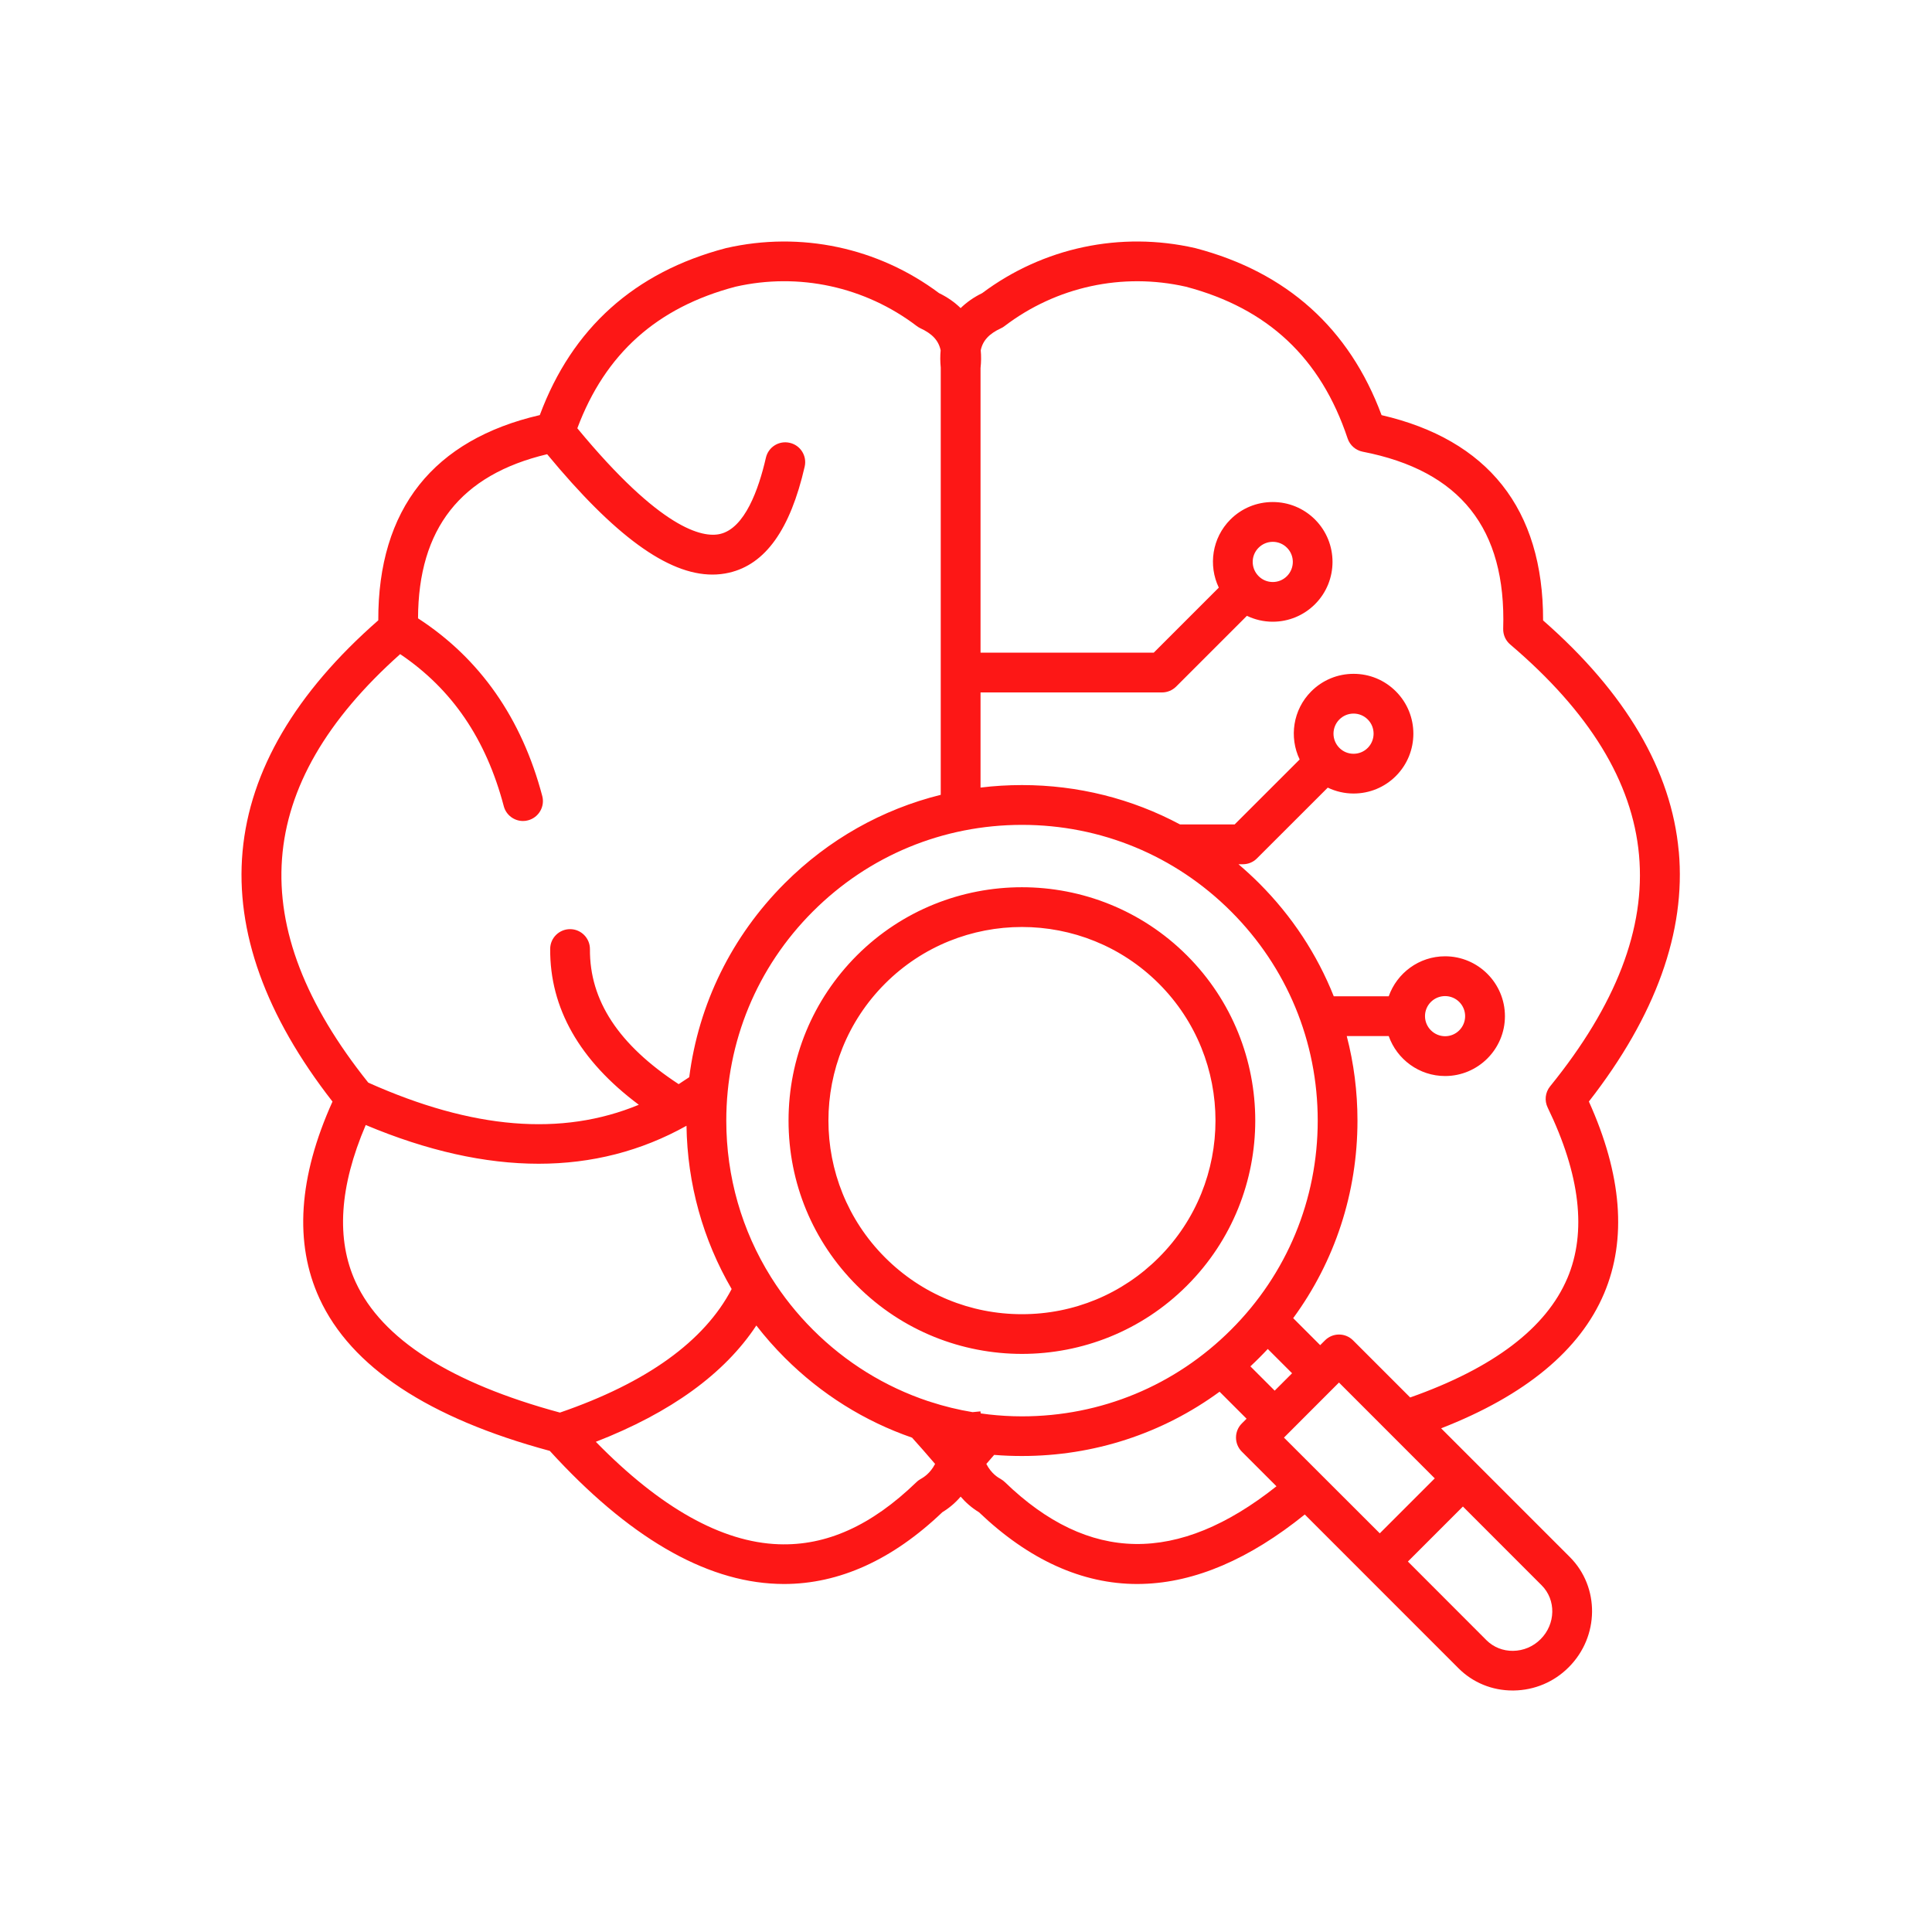 <svg width="40" height="40" viewBox="0 0 40 40" fill="none" xmlns="http://www.w3.org/2000/svg">
<path d="M34.757 17.629C34.606 15.953 33.661 14.345 31.948 12.845C31.951 11.698 31.666 10.754 31.099 10.04C30.538 9.333 29.699 8.848 28.604 8.595C27.935 6.797 26.641 5.635 24.755 5.139C24.751 5.138 24.746 5.137 24.743 5.136C23.202 4.784 21.599 5.123 20.335 6.069C20.16 6.154 20.012 6.259 19.889 6.379C19.766 6.259 19.618 6.154 19.442 6.069C18.179 5.124 16.575 4.784 15.035 5.136C15.032 5.137 15.027 5.138 15.023 5.139C13.137 5.635 11.844 6.797 11.176 8.594C10.08 8.847 9.242 9.332 8.68 10.039C8.113 10.753 7.828 11.696 7.832 12.843C6.118 14.343 5.174 15.953 5.022 17.628C4.871 19.288 5.498 21.03 6.884 22.807C6.179 24.369 6.088 25.74 6.615 26.885C7.267 28.301 8.872 29.362 11.383 30.039C13 31.813 14.583 32.739 16.09 32.792C16.137 32.793 16.184 32.795 16.23 32.795C17.375 32.795 18.478 32.295 19.51 31.309C19.657 31.219 19.783 31.111 19.889 30.986C19.996 31.111 20.122 31.22 20.268 31.309C21.301 32.295 22.403 32.795 23.547 32.795C23.584 32.795 23.62 32.793 23.657 32.793C24.744 32.763 25.871 32.279 27.014 31.356L30.197 34.54C30.494 34.837 30.892 35 31.317 35H31.339C31.77 34.994 32.175 34.824 32.479 34.518C33.114 33.883 33.124 32.859 32.501 32.236L29.837 29.572C31.58 28.892 32.714 27.954 33.211 26.78C33.686 25.657 33.58 24.321 32.896 22.806C34.28 21.031 34.907 19.289 34.758 17.629L34.757 17.629ZM25.488 18.871C26.645 20.028 27.282 21.565 27.282 23.201C27.282 24.836 26.645 26.375 25.488 27.53C24.331 28.687 22.794 29.324 21.159 29.324C20.925 29.324 20.694 29.31 20.465 29.284C20.464 29.284 20.462 29.284 20.46 29.283C20.407 29.277 20.355 29.271 20.304 29.263C20.302 29.25 20.301 29.236 20.3 29.221L20.137 29.237C19.84 29.188 19.549 29.117 19.266 29.025C19.249 29.018 19.231 29.012 19.212 29.008C18.325 28.711 17.511 28.211 16.83 27.53C16.501 27.201 16.215 26.842 15.973 26.458C15.969 26.452 15.966 26.445 15.961 26.439C15.359 25.477 15.037 24.364 15.037 23.201C15.037 21.565 15.673 20.027 16.83 18.871C17.987 17.714 19.524 17.078 21.16 17.078C22.794 17.078 24.331 17.714 25.488 18.871ZM26.583 29.764L27.722 28.624L29.705 30.608L28.567 31.746L26.583 29.764ZM26.391 28.792L25.888 28.289C25.949 28.231 26.011 28.173 26.071 28.112C26.132 28.052 26.19 27.99 26.248 27.929L26.751 28.432L26.391 28.792ZM8.285 13.543C9.36 14.268 10.063 15.3 10.43 16.691C10.478 16.875 10.646 16.998 10.828 16.998C10.863 16.998 10.899 16.994 10.933 16.984C11.153 16.926 11.285 16.7 11.227 16.481C10.802 14.872 9.938 13.635 8.655 12.802C8.661 10.943 9.538 9.829 11.328 9.404C12.723 11.092 13.825 11.896 14.749 11.896C14.867 11.896 14.982 11.883 15.095 11.857C15.848 11.683 16.361 10.963 16.66 9.661C16.711 9.439 16.573 9.218 16.35 9.168C16.128 9.117 15.908 9.255 15.857 9.477C15.707 10.132 15.42 10.936 14.91 11.055C14.546 11.14 13.681 10.959 11.953 8.867C12.529 7.325 13.602 6.364 15.227 5.936C16.54 5.637 17.908 5.935 18.98 6.75C19.004 6.769 19.03 6.783 19.057 6.797C19.3 6.909 19.433 7.05 19.475 7.253C19.464 7.368 19.465 7.488 19.477 7.611V16.456C18.265 16.756 17.152 17.381 16.247 18.287C15.149 19.385 14.463 20.787 14.27 22.302C14.198 22.351 14.125 22.399 14.051 22.446C12.808 21.632 12.206 20.715 12.214 19.651C12.215 19.424 12.032 19.238 11.805 19.237H11.803C11.577 19.237 11.392 19.419 11.391 19.645C11.382 20.873 12 21.958 13.226 22.873C11.629 23.534 9.782 23.38 7.625 22.415C5.026 19.165 5.241 16.258 8.285 13.543L8.285 13.543ZM7.363 26.544C6.955 25.658 7.027 24.565 7.572 23.292C8.843 23.826 10.04 24.094 11.153 24.094C12.255 24.094 13.277 23.831 14.213 23.308C14.231 24.514 14.555 25.67 15.148 26.688C14.584 27.768 13.39 28.628 11.593 29.246C9.331 28.634 7.907 27.726 7.363 26.544ZM19.053 30.626C19.023 30.644 18.996 30.663 18.973 30.687C18.042 31.587 17.109 32.008 16.12 31.972C14.943 31.93 13.671 31.217 12.336 29.851C13.89 29.246 15.002 28.439 15.659 27.443C15.839 27.676 16.036 27.899 16.248 28.111C17.003 28.866 17.902 29.426 18.883 29.765C19.028 29.924 19.186 30.107 19.36 30.309C19.255 30.51 19.12 30.588 19.053 30.626ZM20.806 30.687C20.781 30.663 20.754 30.642 20.726 30.626C20.659 30.588 20.525 30.51 20.421 30.309C20.477 30.245 20.53 30.182 20.583 30.122C20.774 30.138 20.966 30.145 21.16 30.145C22.651 30.145 24.07 29.678 25.25 28.814L25.809 29.373L25.71 29.472C25.55 29.632 25.55 29.894 25.71 30.054L26.428 30.772C24.384 32.394 22.541 32.364 20.806 30.687ZM31.896 33.938C31.743 34.091 31.542 34.176 31.327 34.179C31.119 34.182 30.923 34.104 30.778 33.961L29.149 32.33L30.288 31.191L31.918 32.822C32.22 33.123 32.211 33.624 31.896 33.938ZM32.451 26.462C32.014 27.495 30.919 28.325 29.196 28.933L28.014 27.751C27.936 27.673 27.833 27.63 27.723 27.63C27.613 27.63 27.51 27.673 27.432 27.751L27.333 27.85L26.774 27.291C27.639 26.111 28.105 24.691 28.105 23.201C28.105 22.603 28.03 22.015 27.883 21.451H28.752C28.922 21.932 29.381 22.278 29.919 22.278C30.602 22.278 31.158 21.722 31.158 21.039C31.158 20.355 30.602 19.799 29.919 19.799C29.38 19.799 28.922 20.146 28.752 20.627H27.614C27.27 19.762 26.75 18.968 26.071 18.289C25.933 18.151 25.789 18.019 25.641 17.893H25.733C25.838 17.893 25.944 17.853 26.024 17.772L27.49 16.307C27.655 16.386 27.837 16.429 28.024 16.429C28.355 16.429 28.667 16.3 28.9 16.067C29.383 15.583 29.383 14.797 28.9 14.314C28.665 14.079 28.355 13.951 28.024 13.951C27.692 13.951 27.381 14.081 27.148 14.314C26.767 14.695 26.688 15.264 26.908 15.724L25.562 17.069H24.431C23.436 16.537 22.318 16.254 21.159 16.254C20.87 16.254 20.584 16.271 20.301 16.306V14.336H24.06C24.164 14.336 24.27 14.295 24.351 14.215L25.816 12.75C25.981 12.829 26.163 12.872 26.35 12.872C26.681 12.872 26.993 12.742 27.226 12.509C27.709 12.026 27.709 11.24 27.226 10.756C26.991 10.522 26.681 10.394 26.35 10.394C26.018 10.394 25.707 10.523 25.474 10.756C25.093 11.138 25.014 11.706 25.234 12.166L23.888 13.512H20.301V7.62C20.315 7.493 20.316 7.371 20.305 7.253C20.347 7.05 20.48 6.909 20.723 6.797C20.75 6.785 20.776 6.769 20.8 6.75C21.872 5.935 23.239 5.638 24.553 5.936C26.25 6.384 27.346 7.413 27.901 9.078C27.948 9.218 28.067 9.323 28.213 9.352C30.235 9.745 31.186 10.944 31.122 13.015C31.118 13.141 31.171 13.261 31.266 13.342C34.55 16.136 34.822 19.128 32.093 22.492C31.992 22.617 31.973 22.787 32.043 22.931C32.716 24.321 32.855 25.509 32.451 26.463L32.451 26.462ZM29.503 21.038C29.503 20.809 29.689 20.623 29.919 20.623C30.148 20.623 30.334 20.809 30.334 21.038C30.334 21.268 30.148 21.454 29.919 21.454C29.691 21.453 29.503 21.267 29.503 21.038ZM27.73 14.896C27.809 14.817 27.913 14.774 28.024 14.774C28.135 14.774 28.239 14.817 28.318 14.896C28.479 15.057 28.479 15.321 28.318 15.484C28.239 15.563 28.135 15.606 28.024 15.606C27.913 15.606 27.808 15.563 27.73 15.484C27.568 15.321 27.568 15.059 27.73 14.896ZM26.058 11.34C26.137 11.261 26.241 11.218 26.352 11.218C26.462 11.218 26.566 11.261 26.645 11.34C26.807 11.501 26.807 11.765 26.645 11.928C26.566 12.007 26.462 12.05 26.352 12.05C26.241 12.05 26.136 12.007 26.058 11.928C25.895 11.765 25.895 11.501 26.058 11.34ZM16.326 23.201C16.326 24.492 16.828 25.704 17.742 26.617C18.684 27.56 19.922 28.031 21.159 28.031C22.396 28.031 23.634 27.56 24.575 26.617C26.46 24.732 26.46 21.667 24.575 19.782C22.692 17.899 19.625 17.898 17.74 19.782C16.829 20.695 16.326 21.909 16.326 23.2L16.326 23.201ZM23.993 20.365C25.556 21.928 25.556 24.471 23.993 26.035C23.236 26.792 22.229 27.209 21.159 27.209C20.088 27.209 19.081 26.793 18.324 26.035C16.761 24.472 16.761 21.929 18.324 20.365C19.887 18.801 22.43 18.802 23.993 20.365Z" fill="#FD1716"/>
</svg>
